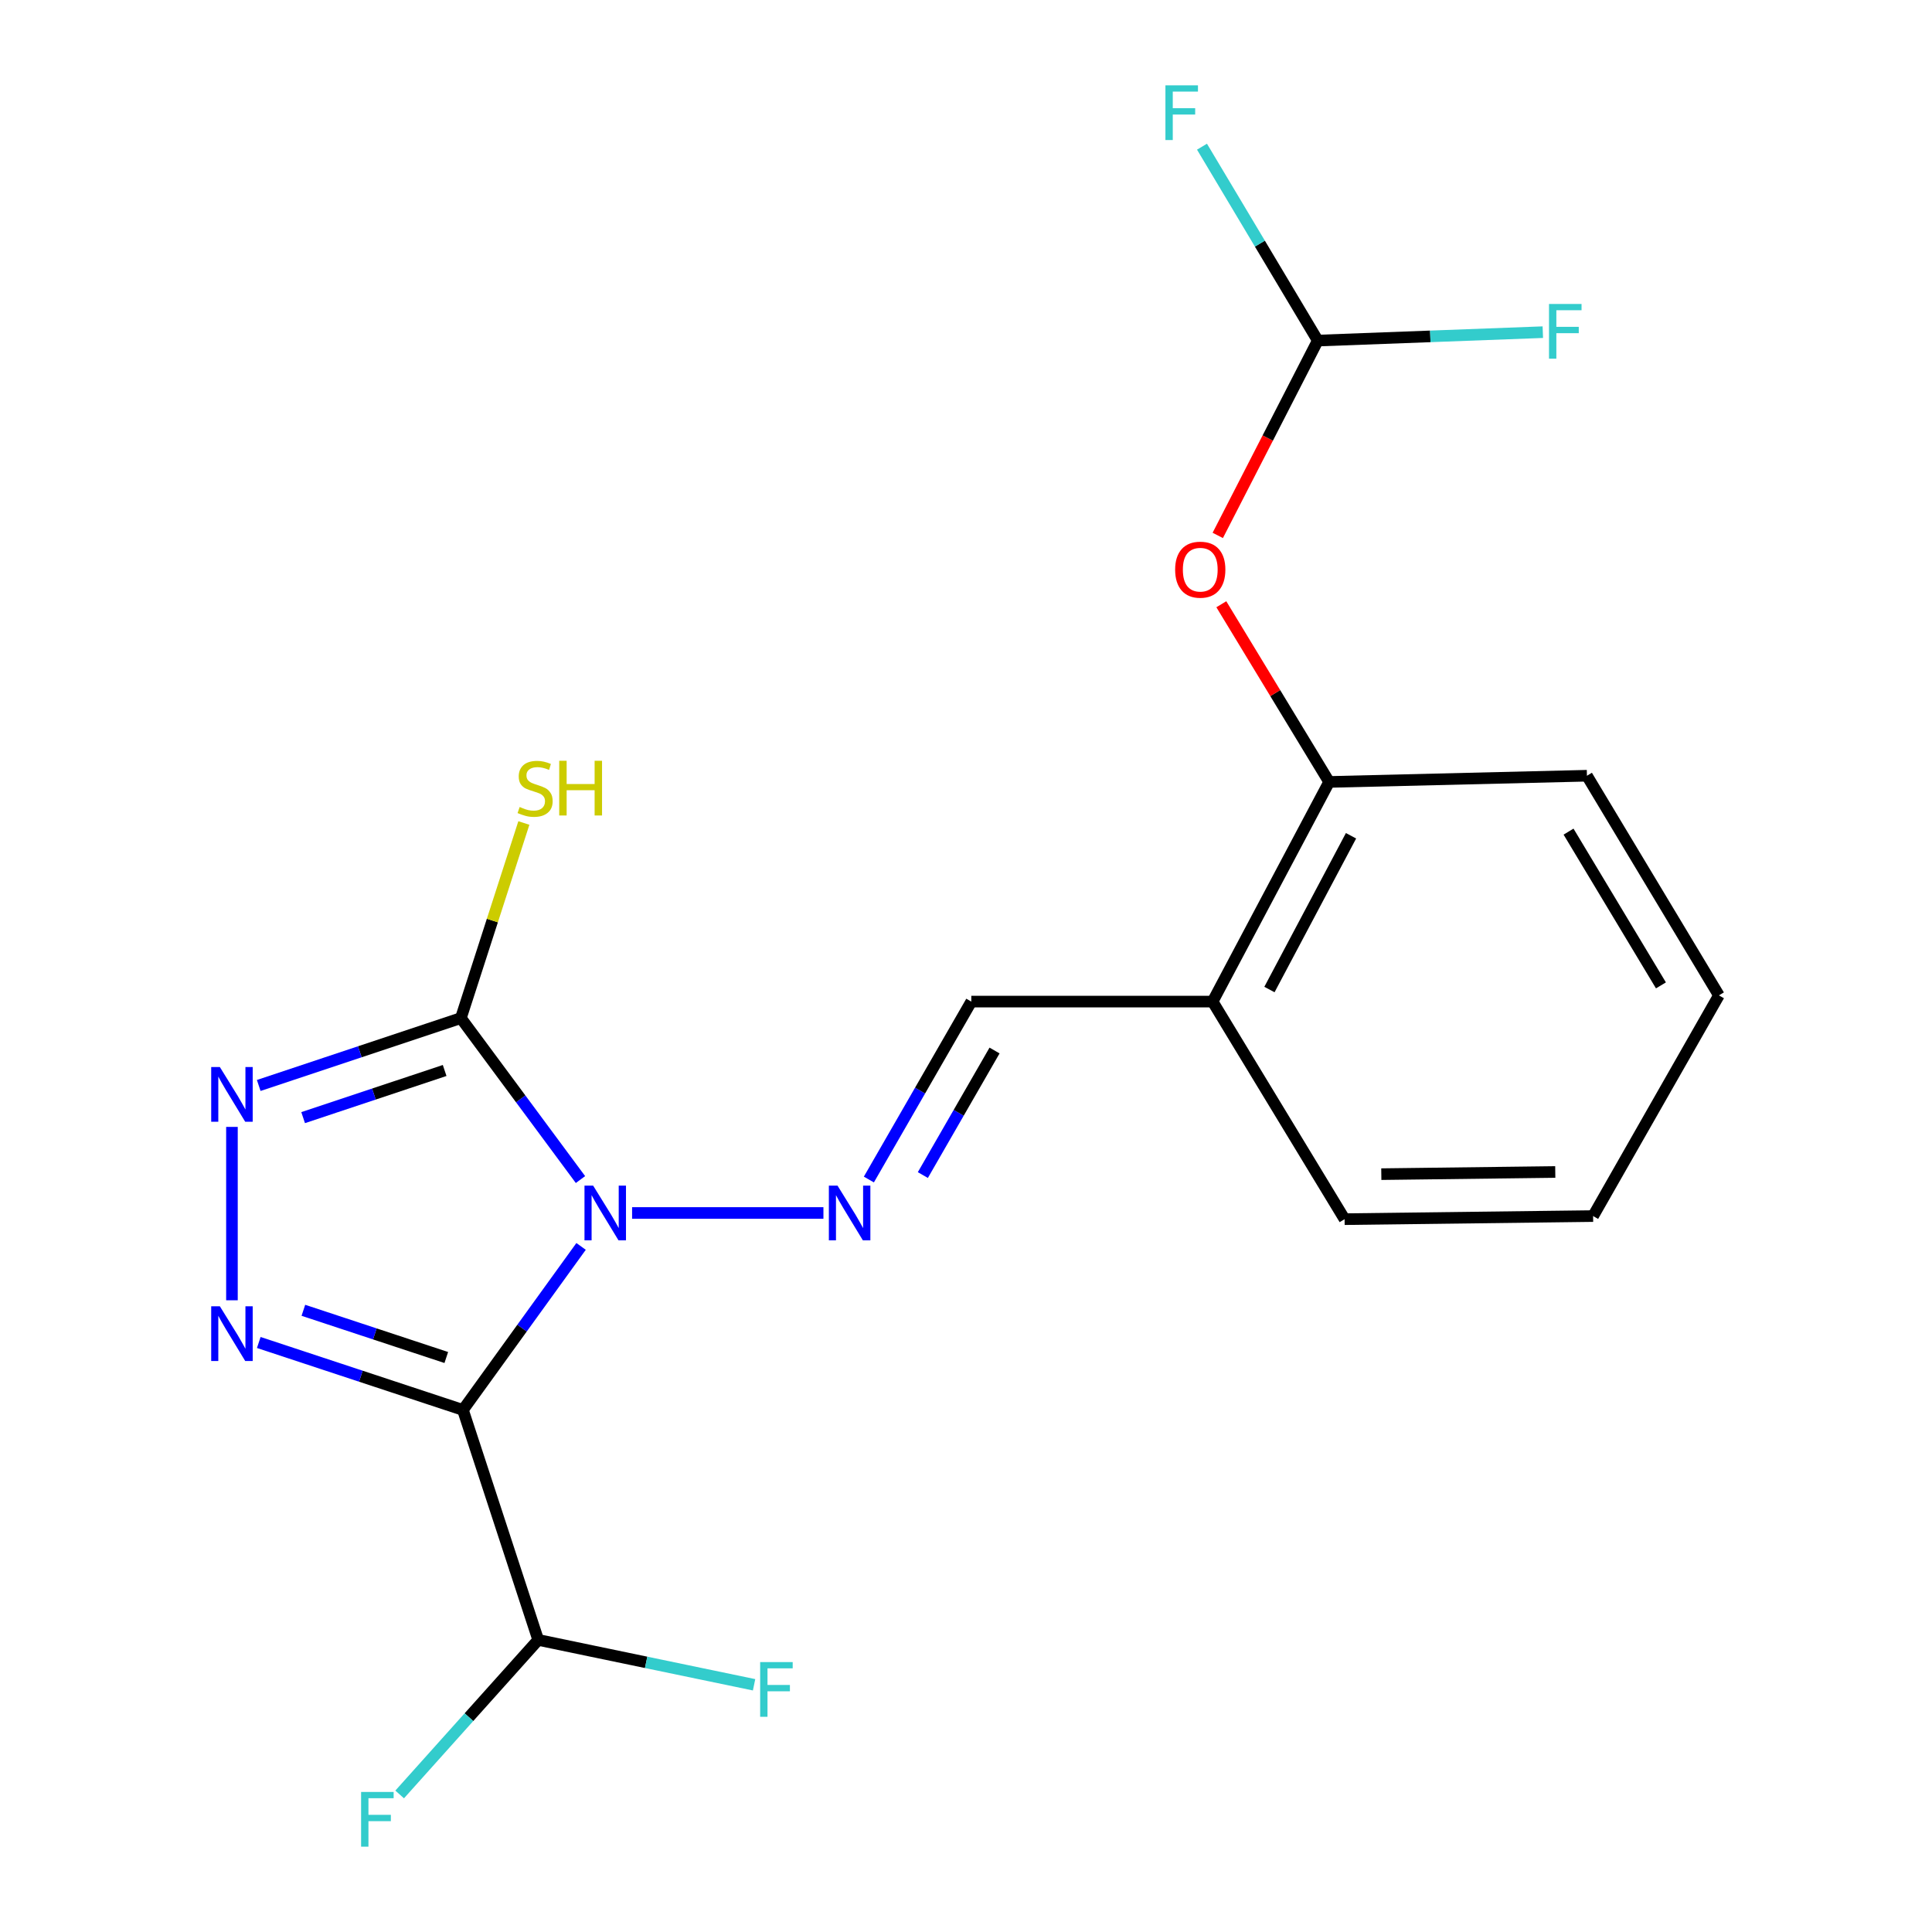 <?xml version='1.0' encoding='iso-8859-1'?>
<svg version='1.1' baseProfile='full'
              xmlns='http://www.w3.org/2000/svg'
                      xmlns:rdkit='http://www.rdkit.org/xml'
                      xmlns:xlink='http://www.w3.org/1999/xlink'
                  xml:space='preserve'
width='1000px' height='1000px' viewBox='0 0 1000 1000'>
<!-- END OF HEADER -->
<rect style='opacity:1.0;fill:#FFFFFF;stroke:none' width='1000' height='1000' x='0' y='0'> </rect>
<path class='bond-0' d='M 300.766,645.14 L 270.19,687.46' style='fill:none;fill-rule:evenodd;stroke:#0000FF;stroke-width:6px;stroke-linecap:butt;stroke-linejoin:miter;stroke-opacity:1' />
<path class='bond-0' d='M 270.19,687.46 L 239.614,729.779' style='fill:none;fill-rule:evenodd;stroke:#000000;stroke-width:6px;stroke-linecap:butt;stroke-linejoin:miter;stroke-opacity:1' />
<path class='bond-2' d='M 300.455,610.538 L 269.503,568.753' style='fill:none;fill-rule:evenodd;stroke:#0000FF;stroke-width:6px;stroke-linecap:butt;stroke-linejoin:miter;stroke-opacity:1' />
<path class='bond-2' d='M 269.503,568.753 L 238.551,526.969' style='fill:none;fill-rule:evenodd;stroke:#000000;stroke-width:6px;stroke-linecap:butt;stroke-linejoin:miter;stroke-opacity:1' />
<path class='bond-4' d='M 327.171,627.836 L 426.205,627.836' style='fill:none;fill-rule:evenodd;stroke:#0000FF;stroke-width:6px;stroke-linecap:butt;stroke-linejoin:miter;stroke-opacity:1' />
<path class='bond-1' d='M 239.614,729.779 L 186.778,712.324' style='fill:none;fill-rule:evenodd;stroke:#000000;stroke-width:6px;stroke-linecap:butt;stroke-linejoin:miter;stroke-opacity:1' />
<path class='bond-1' d='M 186.778,712.324 L 133.942,694.869' style='fill:none;fill-rule:evenodd;stroke:#0000FF;stroke-width:6px;stroke-linecap:butt;stroke-linejoin:miter;stroke-opacity:1' />
<path class='bond-1' d='M 230.997,702.645 L 194.012,690.427' style='fill:none;fill-rule:evenodd;stroke:#000000;stroke-width:6px;stroke-linecap:butt;stroke-linejoin:miter;stroke-opacity:1' />
<path class='bond-1' d='M 194.012,690.427 L 157.027,678.208' style='fill:none;fill-rule:evenodd;stroke:#0000FF;stroke-width:6px;stroke-linecap:butt;stroke-linejoin:miter;stroke-opacity:1' />
<path class='bond-5' d='M 239.614,729.779 L 278.575,848.813' style='fill:none;fill-rule:evenodd;stroke:#000000;stroke-width:6px;stroke-linecap:butt;stroke-linejoin:miter;stroke-opacity:1' />
<path class='bond-20' d='M 120.055,673.025 L 120.055,583.279' style='fill:none;fill-rule:evenodd;stroke:#0000FF;stroke-width:6px;stroke-linecap:butt;stroke-linejoin:miter;stroke-opacity:1' />
<path class='bond-3' d='M 238.551,526.969 L 186.234,544.402' style='fill:none;fill-rule:evenodd;stroke:#000000;stroke-width:6px;stroke-linecap:butt;stroke-linejoin:miter;stroke-opacity:1' />
<path class='bond-3' d='M 186.234,544.402 L 133.917,561.835' style='fill:none;fill-rule:evenodd;stroke:#0000FF;stroke-width:6px;stroke-linecap:butt;stroke-linejoin:miter;stroke-opacity:1' />
<path class='bond-3' d='M 230.146,554.077 L 193.524,566.281' style='fill:none;fill-rule:evenodd;stroke:#000000;stroke-width:6px;stroke-linecap:butt;stroke-linejoin:miter;stroke-opacity:1' />
<path class='bond-3' d='M 193.524,566.281 L 156.903,578.484' style='fill:none;fill-rule:evenodd;stroke:#0000FF;stroke-width:6px;stroke-linecap:butt;stroke-linejoin:miter;stroke-opacity:1' />
<path class='bond-11' d='M 238.551,526.969 L 254.849,476.475' style='fill:none;fill-rule:evenodd;stroke:#000000;stroke-width:6px;stroke-linecap:butt;stroke-linejoin:miter;stroke-opacity:1' />
<path class='bond-11' d='M 254.849,476.475 L 271.148,425.982' style='fill:none;fill-rule:evenodd;stroke:#CCCC00;stroke-width:6px;stroke-linecap:butt;stroke-linejoin:miter;stroke-opacity:1' />
<path class='bond-6' d='M 449.727,610.52 L 476.235,564.472' style='fill:none;fill-rule:evenodd;stroke:#0000FF;stroke-width:6px;stroke-linecap:butt;stroke-linejoin:miter;stroke-opacity:1' />
<path class='bond-6' d='M 476.235,564.472 L 502.742,518.423' style='fill:none;fill-rule:evenodd;stroke:#000000;stroke-width:6px;stroke-linecap:butt;stroke-linejoin:miter;stroke-opacity:1' />
<path class='bond-6' d='M 477.666,608.21 L 496.221,575.977' style='fill:none;fill-rule:evenodd;stroke:#0000FF;stroke-width:6px;stroke-linecap:butt;stroke-linejoin:miter;stroke-opacity:1' />
<path class='bond-6' d='M 496.221,575.977 L 514.776,543.743' style='fill:none;fill-rule:evenodd;stroke:#000000;stroke-width:6px;stroke-linecap:butt;stroke-linejoin:miter;stroke-opacity:1' />
<path class='bond-14' d='M 278.575,848.813 L 242.718,888.808' style='fill:none;fill-rule:evenodd;stroke:#000000;stroke-width:6px;stroke-linecap:butt;stroke-linejoin:miter;stroke-opacity:1' />
<path class='bond-14' d='M 242.718,888.808 L 206.862,928.803' style='fill:none;fill-rule:evenodd;stroke:#33CCCC;stroke-width:6px;stroke-linecap:butt;stroke-linejoin:miter;stroke-opacity:1' />
<path class='bond-15' d='M 278.575,848.813 L 334.441,860.429' style='fill:none;fill-rule:evenodd;stroke:#000000;stroke-width:6px;stroke-linecap:butt;stroke-linejoin:miter;stroke-opacity:1' />
<path class='bond-15' d='M 334.441,860.429 L 390.307,872.044' style='fill:none;fill-rule:evenodd;stroke:#33CCCC;stroke-width:6px;stroke-linecap:butt;stroke-linejoin:miter;stroke-opacity:1' />
<path class='bond-7' d='M 502.742,518.423 L 627.644,518.423' style='fill:none;fill-rule:evenodd;stroke:#000000;stroke-width:6px;stroke-linecap:butt;stroke-linejoin:miter;stroke-opacity:1' />
<path class='bond-8' d='M 627.644,518.423 L 687.962,404.732' style='fill:none;fill-rule:evenodd;stroke:#000000;stroke-width:6px;stroke-linecap:butt;stroke-linejoin:miter;stroke-opacity:1' />
<path class='bond-8' d='M 657.063,512.178 L 699.286,432.593' style='fill:none;fill-rule:evenodd;stroke:#000000;stroke-width:6px;stroke-linecap:butt;stroke-linejoin:miter;stroke-opacity:1' />
<path class='bond-16' d='M 627.644,518.423 L 695.956,631.039' style='fill:none;fill-rule:evenodd;stroke:#000000;stroke-width:6px;stroke-linecap:butt;stroke-linejoin:miter;stroke-opacity:1' />
<path class='bond-9' d='M 687.962,404.732 L 660.06,358.744' style='fill:none;fill-rule:evenodd;stroke:#000000;stroke-width:6px;stroke-linecap:butt;stroke-linejoin:miter;stroke-opacity:1' />
<path class='bond-9' d='M 660.06,358.744 L 632.157,312.756' style='fill:none;fill-rule:evenodd;stroke:#FF0000;stroke-width:6px;stroke-linecap:butt;stroke-linejoin:miter;stroke-opacity:1' />
<path class='bond-17' d='M 687.962,404.732 L 821.397,401.516' style='fill:none;fill-rule:evenodd;stroke:#000000;stroke-width:6px;stroke-linecap:butt;stroke-linejoin:miter;stroke-opacity:1' />
<path class='bond-10' d='M 630.312,277.131 L 656.197,226.708' style='fill:none;fill-rule:evenodd;stroke:#FF0000;stroke-width:6px;stroke-linecap:butt;stroke-linejoin:miter;stroke-opacity:1' />
<path class='bond-10' d='M 656.197,226.708 L 682.081,176.285' style='fill:none;fill-rule:evenodd;stroke:#000000;stroke-width:6px;stroke-linecap:butt;stroke-linejoin:miter;stroke-opacity:1' />
<path class='bond-12' d='M 682.081,176.285 L 652.115,126.103' style='fill:none;fill-rule:evenodd;stroke:#000000;stroke-width:6px;stroke-linecap:butt;stroke-linejoin:miter;stroke-opacity:1' />
<path class='bond-12' d='M 652.115,126.103 L 622.149,75.922' style='fill:none;fill-rule:evenodd;stroke:#33CCCC;stroke-width:6px;stroke-linecap:butt;stroke-linejoin:miter;stroke-opacity:1' />
<path class='bond-13' d='M 682.081,176.285 L 740.321,174.107' style='fill:none;fill-rule:evenodd;stroke:#000000;stroke-width:6px;stroke-linecap:butt;stroke-linejoin:miter;stroke-opacity:1' />
<path class='bond-13' d='M 740.321,174.107 L 798.561,171.928' style='fill:none;fill-rule:evenodd;stroke:#33CCCC;stroke-width:6px;stroke-linecap:butt;stroke-linejoin:miter;stroke-opacity:1' />
<path class='bond-18' d='M 695.956,631.039 L 824.587,629.437' style='fill:none;fill-rule:evenodd;stroke:#000000;stroke-width:6px;stroke-linecap:butt;stroke-linejoin:miter;stroke-opacity:1' />
<path class='bond-18' d='M 714.964,607.739 L 805.005,606.618' style='fill:none;fill-rule:evenodd;stroke:#000000;stroke-width:6px;stroke-linecap:butt;stroke-linejoin:miter;stroke-opacity:1' />
<path class='bond-21' d='M 821.397,401.516 L 889.709,515.208' style='fill:none;fill-rule:evenodd;stroke:#000000;stroke-width:6px;stroke-linecap:butt;stroke-linejoin:miter;stroke-opacity:1' />
<path class='bond-21' d='M 811.876,430.447 L 859.695,510.031' style='fill:none;fill-rule:evenodd;stroke:#000000;stroke-width:6px;stroke-linecap:butt;stroke-linejoin:miter;stroke-opacity:1' />
<path class='bond-19' d='M 824.587,629.437 L 889.709,515.208' style='fill:none;fill-rule:evenodd;stroke:#000000;stroke-width:6px;stroke-linecap:butt;stroke-linejoin:miter;stroke-opacity:1' />
<path  class='atom-0' d='M 307.009 613.676
L 316.289 628.676
Q 317.209 630.156, 318.689 632.836
Q 320.169 635.516, 320.249 635.676
L 320.249 613.676
L 324.009 613.676
L 324.009 641.996
L 320.129 641.996
L 310.169 625.596
Q 309.009 623.676, 307.769 621.476
Q 306.569 619.276, 306.209 618.596
L 306.209 641.996
L 302.529 641.996
L 302.529 613.676
L 307.009 613.676
' fill='#0000FF'/>
<path  class='atom-2' d='M 113.795 676.12
L 123.075 691.12
Q 123.995 692.6, 125.475 695.28
Q 126.955 697.96, 127.035 698.12
L 127.035 676.12
L 130.795 676.12
L 130.795 704.44
L 126.915 704.44
L 116.955 688.04
Q 115.795 686.12, 114.555 683.92
Q 113.355 681.72, 112.995 681.04
L 112.995 704.44
L 109.315 704.44
L 109.315 676.12
L 113.795 676.12
' fill='#0000FF'/>
<path  class='atom-4' d='M 113.795 552.295
L 123.075 567.295
Q 123.995 568.775, 125.475 571.455
Q 126.955 574.135, 127.035 574.295
L 127.035 552.295
L 130.795 552.295
L 130.795 580.615
L 126.915 580.615
L 116.955 564.215
Q 115.795 562.295, 114.555 560.095
Q 113.355 557.895, 112.995 557.215
L 112.995 580.615
L 109.315 580.615
L 109.315 552.295
L 113.795 552.295
' fill='#0000FF'/>
<path  class='atom-5' d='M 433.499 613.676
L 442.779 628.676
Q 443.699 630.156, 445.179 632.836
Q 446.659 635.516, 446.739 635.676
L 446.739 613.676
L 450.499 613.676
L 450.499 641.996
L 446.619 641.996
L 436.659 625.596
Q 435.499 623.676, 434.259 621.476
Q 433.059 619.276, 432.699 618.596
L 432.699 641.996
L 429.019 641.996
L 429.019 613.676
L 433.499 613.676
' fill='#0000FF'/>
<path  class='atom-10' d='M 608.251 294.861
Q 608.251 288.061, 611.611 284.261
Q 614.971 280.461, 621.251 280.461
Q 627.531 280.461, 630.891 284.261
Q 634.251 288.061, 634.251 294.861
Q 634.251 301.741, 630.851 305.661
Q 627.451 309.541, 621.251 309.541
Q 615.011 309.541, 611.611 305.661
Q 608.251 301.781, 608.251 294.861
M 621.251 306.341
Q 625.571 306.341, 627.891 303.461
Q 630.251 300.541, 630.251 294.861
Q 630.251 289.301, 627.891 286.501
Q 625.571 283.661, 621.251 283.661
Q 616.931 283.661, 614.571 286.461
Q 612.251 289.261, 612.251 294.861
Q 612.251 300.581, 614.571 303.461
Q 616.931 306.341, 621.251 306.341
' fill='#FF0000'/>
<path  class='atom-12' d='M 268.973 417.695
Q 269.293 417.815, 270.613 418.375
Q 271.933 418.935, 273.373 419.295
Q 274.853 419.615, 276.293 419.615
Q 278.973 419.615, 280.533 418.335
Q 282.093 417.015, 282.093 414.735
Q 282.093 413.175, 281.293 412.215
Q 280.533 411.255, 279.333 410.735
Q 278.133 410.215, 276.133 409.615
Q 273.613 408.855, 272.093 408.135
Q 270.613 407.415, 269.533 405.895
Q 268.493 404.375, 268.493 401.815
Q 268.493 398.255, 270.893 396.055
Q 273.333 393.855, 278.133 393.855
Q 281.413 393.855, 285.133 395.415
L 284.213 398.495
Q 280.813 397.095, 278.253 397.095
Q 275.493 397.095, 273.973 398.255
Q 272.453 399.375, 272.493 401.335
Q 272.493 402.855, 273.253 403.775
Q 274.053 404.695, 275.173 405.215
Q 276.333 405.735, 278.253 406.335
Q 280.813 407.135, 282.333 407.935
Q 283.853 408.735, 284.933 410.375
Q 286.053 411.975, 286.053 414.735
Q 286.053 418.655, 283.413 420.775
Q 280.813 422.855, 276.453 422.855
Q 273.933 422.855, 272.013 422.295
Q 270.133 421.775, 267.893 420.855
L 268.973 417.695
' fill='#CCCC00'/>
<path  class='atom-12' d='M 289.453 393.775
L 293.293 393.775
L 293.293 405.815
L 307.773 405.815
L 307.773 393.775
L 311.613 393.775
L 311.613 422.095
L 307.773 422.095
L 307.773 409.015
L 293.293 409.015
L 293.293 422.095
L 289.453 422.095
L 289.453 393.775
' fill='#CCCC00'/>
<path  class='atom-13' d='M 603.222 44.167
L 620.062 44.167
L 620.062 47.407
L 607.022 47.407
L 607.022 56.007
L 618.622 56.007
L 618.622 59.287
L 607.022 59.287
L 607.022 72.487
L 603.222 72.487
L 603.222 44.167
' fill='#33CCCC'/>
<path  class='atom-14' d='M 801.766 157.333
L 818.606 157.333
L 818.606 160.573
L 805.566 160.573
L 805.566 169.173
L 817.166 169.173
L 817.166 172.453
L 805.566 172.453
L 805.566 185.653
L 801.766 185.653
L 801.766 157.333
' fill='#33CCCC'/>
<path  class='atom-15' d='M 186.904 927.513
L 203.744 927.513
L 203.744 930.753
L 190.704 930.753
L 190.704 939.353
L 202.304 939.353
L 202.304 942.633
L 190.704 942.633
L 190.704 955.833
L 186.904 955.833
L 186.904 927.513
' fill='#33CCCC'/>
<path  class='atom-16' d='M 393.455 860.29
L 410.295 860.29
L 410.295 863.53
L 397.255 863.53
L 397.255 872.13
L 408.855 872.13
L 408.855 875.41
L 397.255 875.41
L 397.255 888.61
L 393.455 888.61
L 393.455 860.29
' fill='#33CCCC'/>
</svg>
